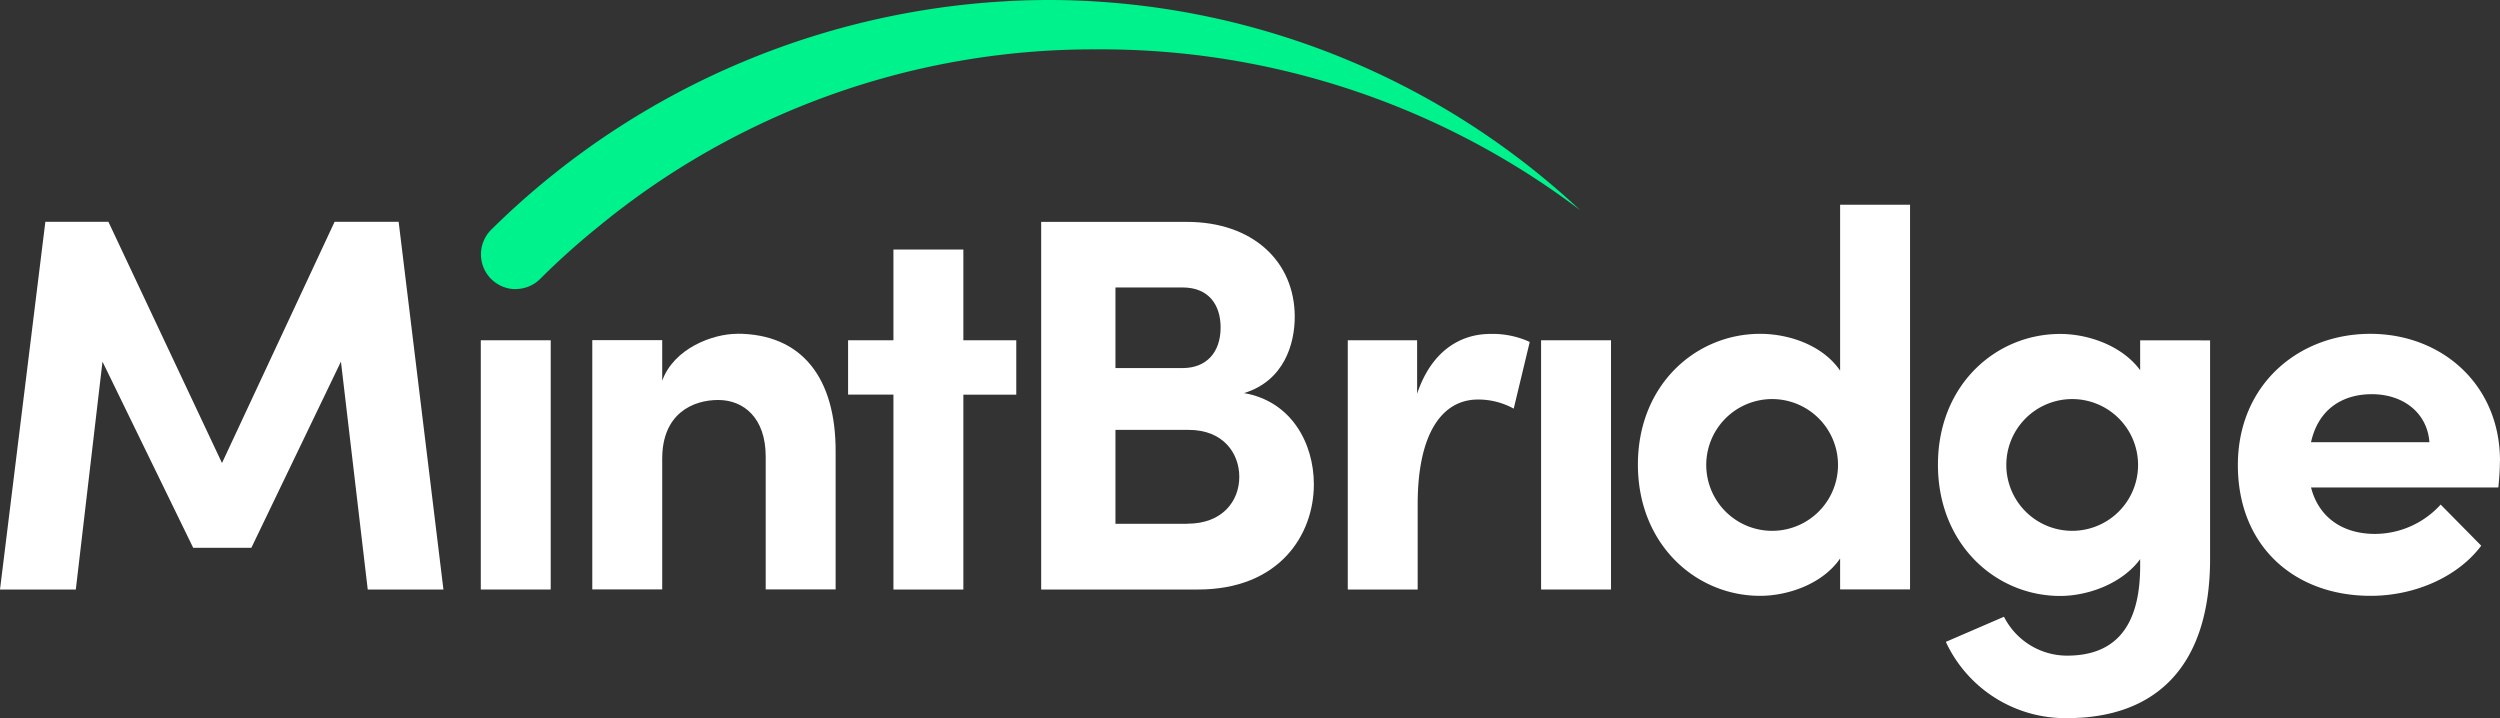 <svg id="Ebene_1" data-name="Ebene 1" xmlns="http://www.w3.org/2000/svg" width="445.603" height="128" viewBox="0 0 445.603 128">
  <rect x="0" y="0" width="445.603" height="128" fill="#333333" stroke="none"/>
  <g id="Group_1" data-name="Group 1">
    <path id="Path_1" data-name="Path 1" d="M59.641,19.95l-20.072,43-20.25-43H8.084L0,85.5H13.513l4.755-40.619L34.437,78.065H44.8L60.77,44.876,65.546,85.5H79.039L71.054,19.95Z" transform="translate(0 19.579)" fill="#fff"/>
    <path id="Path_2" data-name="Path 2" d="M55.713,30.61H43.25V75.034H55.713V30.61Z" transform="translate(42.447 30.041)" fill="#fff"/>
    <path id="Path_3" data-name="Path 3" d="M79.058,30.04c-4.28,0-11.235,2.576-13.315,8.362V31.169H53.28V75.593H65.743v-23.3c0-8.084,5.508-10.462,9.986-10.462S84.19,44.96,84.19,51.915V75.593H96.653V51.241c.1-13.315-5.984-21.221-17.6-21.221Z" transform="translate(52.29 29.462)" fill="#fff"/>
    <path id="Path_4" data-name="Path 4" d="M96.837,22.45H84.374V38.618H76.29v9.689h8.084V83.042H96.837V48.308h9.432V38.618H96.837Z" transform="translate(74.873 22.033)" fill="#fff"/>
    <path id="Path_5" data-name="Path 5" d="M129.821,50.474c7.133-2.18,9.035-8.758,9.035-13.593,0-9.887-7.51-16.921-19.22-16.921H93.66V85.486h27.958c14.464,0,20.646-9.709,20.646-18.744,0-7.411-4.082-14.841-12.463-16.267ZM106.9,31.65h11.988c4.656,0,6.757,3.131,6.757,7.133,0,4.478-2.576,7.232-6.757,7.232H106.9Zm12.84,42.125H106.9V57.032h13.038c6.281,0,9.035,4.28,9.035,8.362,0,4.379-3.051,8.362-9.233,8.362Z" transform="translate(91.92 19.589)" fill="#fff"/>
    <path id="Path_6" data-name="Path 6" d="M133.6,40.68V31.169H121.24V75.593H133.7V60.376c0-12.641,4.379-18.645,10.739-18.645a13,13,0,0,1,6.38,1.625l2.853-11.889a15.756,15.756,0,0,0-7.034-1.427c-5.508,0-10.561,3.23-13.038,10.66Z" transform="translate(118.988 29.482)" fill="#fff"/>
    <path id="Path_7" data-name="Path 7" d="M183.382,47.983c-3.131-4.557-9.134-6.559-14.266-6.559-11.413,0-21.776,9.035-21.776,23.3s10.363,23.4,21.776,23.4c4.954,0,11.136-2.1,14.266-6.658v5.508h12.463V18.42H183.382V48ZM171.494,76.535a11.742,11.742,0,1,1,11.512-11.789A11.737,11.737,0,0,1,171.494,76.535Z" transform="translate(144.603 18.078)" fill="#fff"/>
    <path id="Path_8" data-name="Path 8" d="M210.372,36.5c-3.23-4.379-9.233-6.459-14.266-6.459-11.413,0-21.776,9.035-21.776,23.3s10.363,23.4,21.776,23.4c4.954,0,11.037-2.18,14.266-6.559v1.228c0,11.512-5.033,15.97-13.038,15.97A12.616,12.616,0,0,1,186.1,80.447l-10.363,4.478a23.482,23.482,0,0,0,21.6,13.593c15.693,0,25.5-9.035,25.5-28.433v-38.9H210.372v5.33ZM198.484,65.131A11.742,11.742,0,1,1,210,53.342,11.737,11.737,0,0,1,198.484,65.131Z" transform="translate(171.092 29.482)" fill="#fff"/>
    <path id="Path_9" data-name="Path 9" d="M248.032,52.678c0-13.593-10.363-22.648-23.123-22.648s-23.6,9.035-23.6,23.4,9.986,23.3,23.678,23.3c7.807,0,15.495-3.329,19.7-8.936l-7.232-7.331a15.881,15.881,0,0,1-11.69,5.231c-5.9,0-10.085-3.051-11.413-8.282h33.387c.2-2,.277-3.527.277-4.755Zm-33.684-3.329c1.328-5.984,5.707-8.56,10.838-8.56,5.607,0,9.887,3.329,10.264,8.56H214.328Z" transform="translate(197.571 29.472)" fill="#fff"/>
    <path id="Path_10" data-name="Path 10" d="M138.63,30.61h0V75.034h12.463V30.61H138.63Z" transform="translate(136.055 30.041)" fill="#fff"/>
    <path id="Path_11" data-name="Path 11" d="M49.457,51.517a6.184,6.184,0,0,0,4.379-1.823A132.863,132.863,0,0,1,63.981,40.58,138.79,138.79,0,0,1,152.768,8.8,141.425,141.425,0,0,1,239.2,37.469,138.935,138.935,0,0,0,143.951,0,141.851,141.851,0,0,0,45.078,40.956a6.2,6.2,0,0,0,4.379,10.581Z" transform="translate(42.461)" fill="#00f28d"/>
  </g>
</svg>
